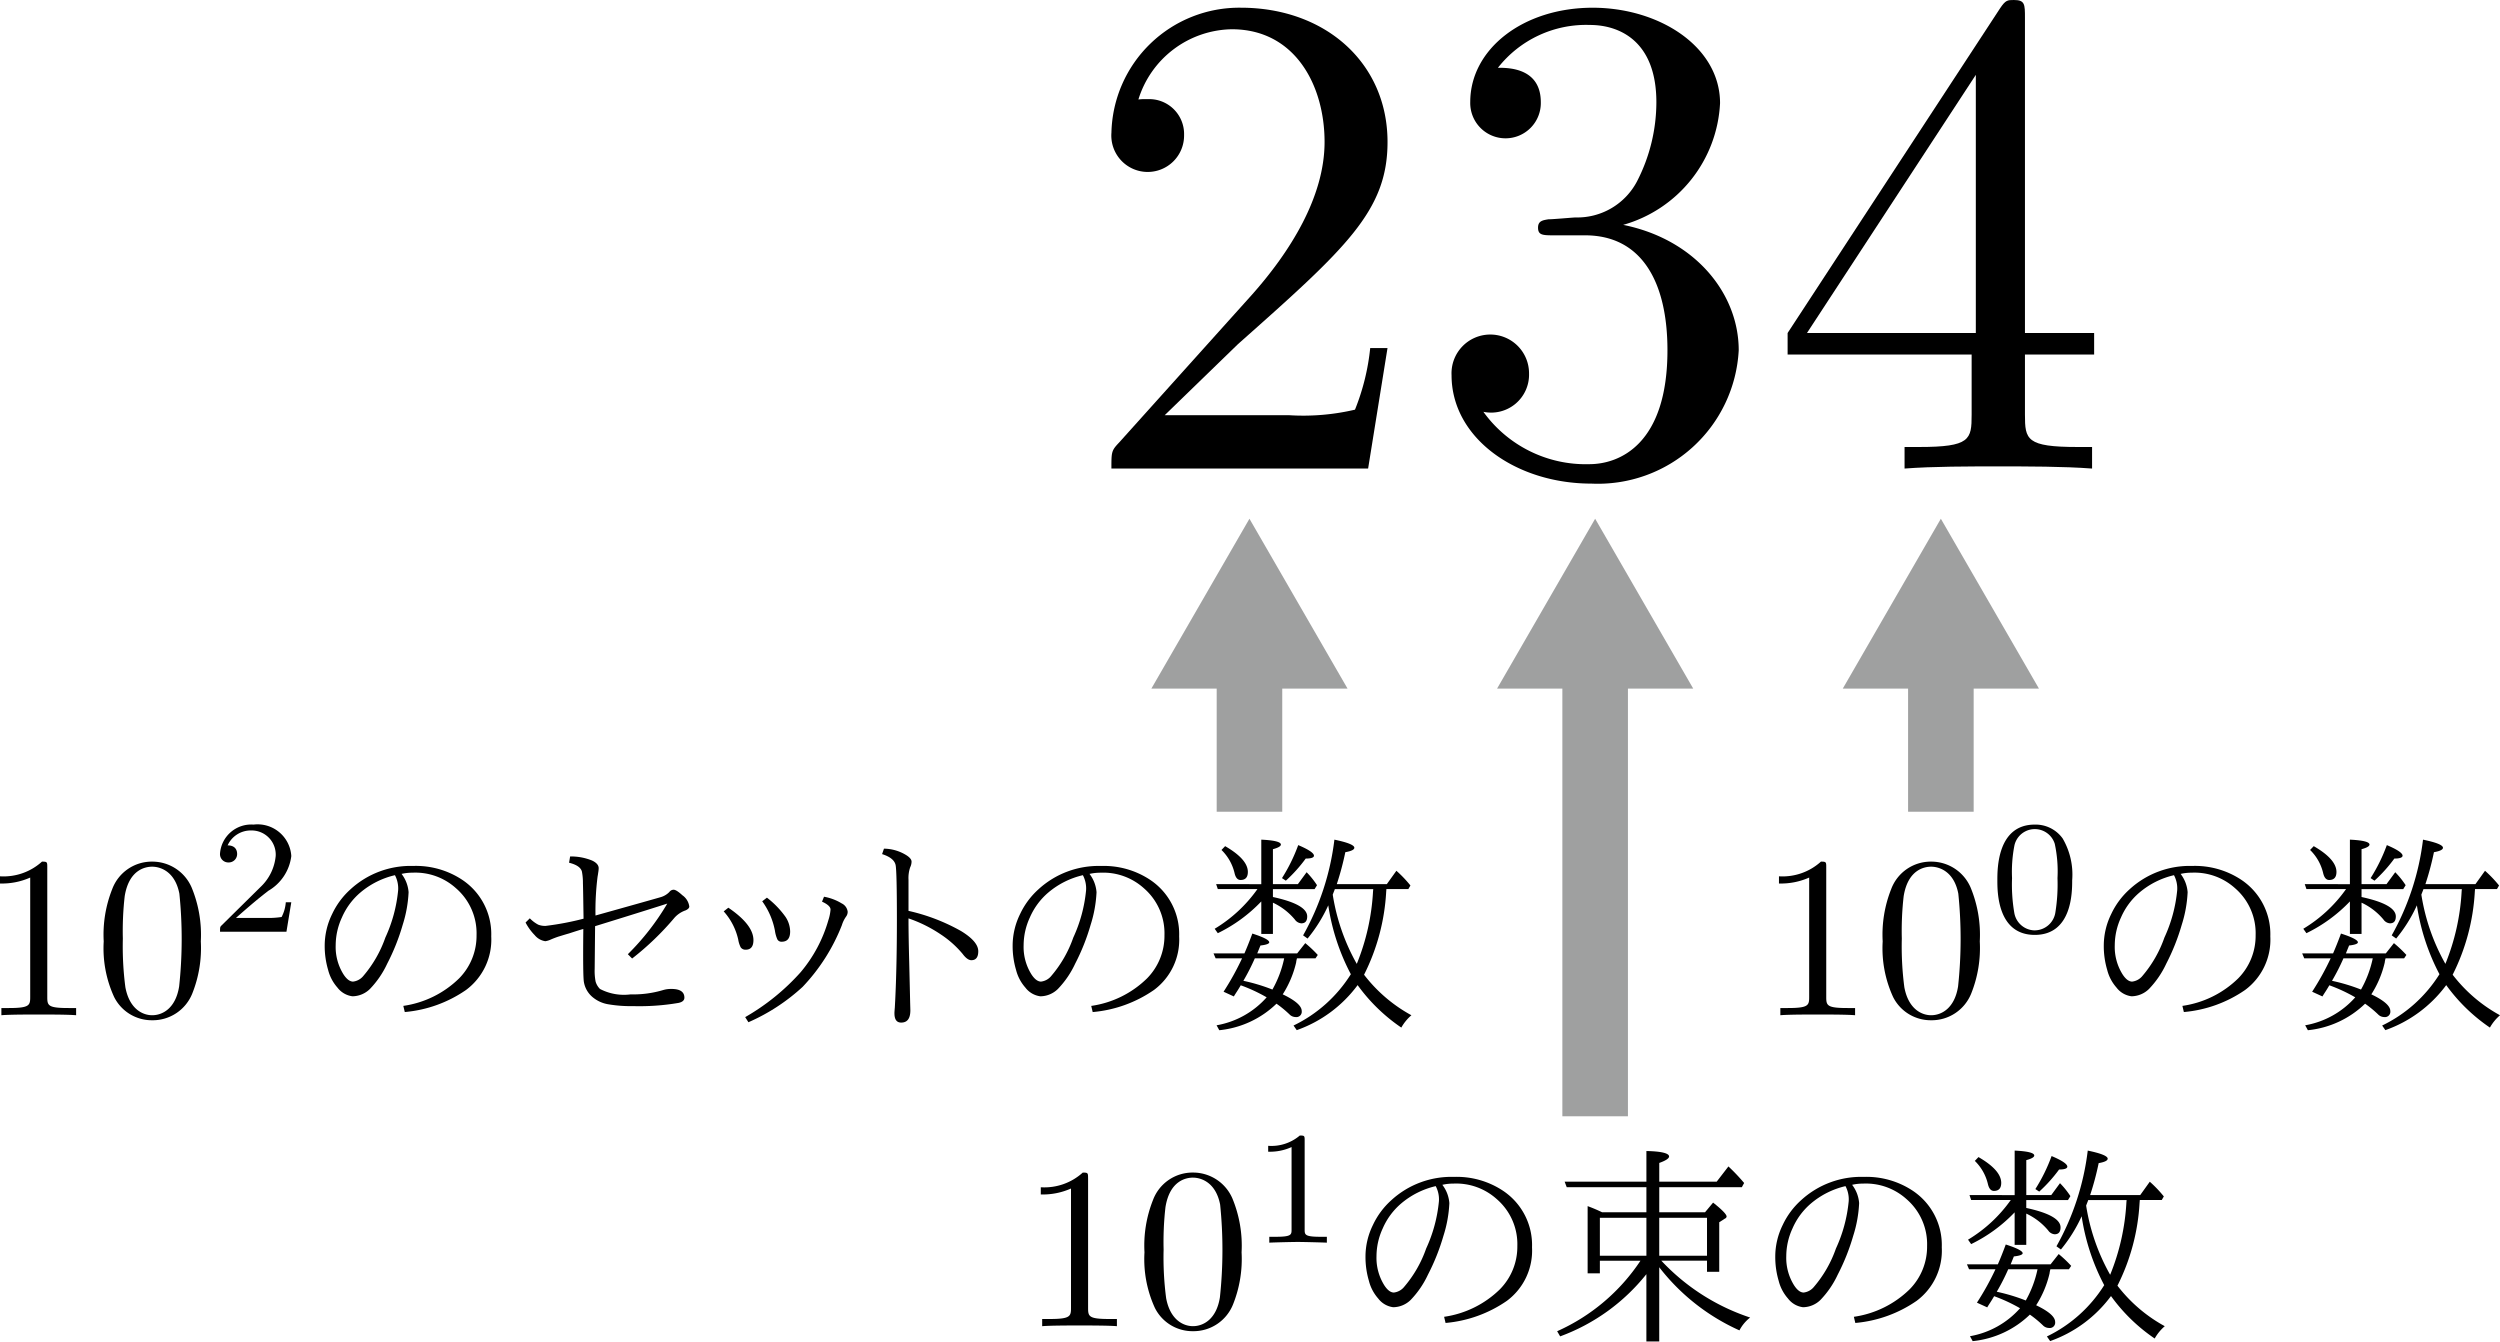 <svg id="第_問_2_" data-name="第１問[2]" xmlns="http://www.w3.org/2000/svg" viewBox="0 0 108.084 57.998"><title>2018本1A</title><g id="_1476_03" data-name="1476_03"><path d="M82.302,404.525c0-.24,0-.257-.229-.257a2.473,2.473,0,0,1-1.815.635v.311a3.005,3.005,0,0,0,1.306-.257v5.162c0,.364-.03.479-.927.479h-.319v.311c.349-.031,1.217-.031,1.616-.031s1.266,0,1.615.031v-.311h-.319c-.897,0-.927-.107-.927-.479v-5.593" transform="translate(-35.261 -353.573)"/><path d="M88.939,407.716a5.338,5.338,0,0,0-.399-2.335,1.85,1.85,0,0,0-1.695-1.114,1.826,1.826,0,0,0-1.735,1.185,5.328,5.328,0,0,0-.369,2.264,5.043,5.043,0,0,0,.449,2.401,1.819,1.819,0,0,0,1.645,1.008,1.839,1.839,0,0,0,1.735-1.159,5.28,5.28,0,0,0,.369-2.25Zm-2.104,3.192c-.389,0-.977-.249-1.157-1.207a13.536,13.536,0,0,1-.11-2.104,13.313,13.313,0,0,1,.08-1.833c.19-1.185.937-1.278,1.187-1.278.329,0,.987.182,1.177,1.167a19.261,19.261,0,0,1-.01,4.008c-.15.95-.718,1.247-1.167,1.247" transform="translate(-35.261 -353.573)"/><path d="M91.666,402.862c0-.187-.014-.196-.21-.196a1.895,1.895,0,0,1-1.367.445v.254a2.248,2.248,0,0,0,1.011-.2v3.559c0,.231,0,.32-.698.32h-.265v.254c.126-.009.983-.031,1.241-.031.216,0,1.094.022,1.248.031v-.254H92.363c-.697,0-.697-.089-.697-.32v-3.861" transform="translate(-35.261 -353.573)"/><path d="M97.617,404.795a1.483,1.483,0,0,1,.305.794,5.456,5.456,0,0,1-.255,1.411,9.207,9.207,0,0,1-.671,1.682,4.01,4.01,0,0,1-.742,1.087,1.096,1.096,0,0,1-.76.32.967.967,0,0,1-.648-.377,1.821,1.821,0,0,1-.402-.763,3.625,3.625,0,0,1-.148-1.047,3.09,3.09,0,0,1,.323-1.371,3.345,3.345,0,0,1,.79-1.065,3.844,3.844,0,0,1,2.711-1.012,3.621,3.621,0,0,1,2.115.595,2.82,2.82,0,0,1,1.261,2.45,2.704,2.704,0,0,1-1.09,2.316,5.49,5.49,0,0,1-2.648.954l-.063-.266a4.321,4.321,0,0,0,2.412-1.189,2.621,2.621,0,0,0,.754-1.868,2.572,2.572,0,0,0-.891-2.032,2.619,2.619,0,0,0-1.871-.67,2.154,2.154,0,0,0-.481.053Zm-.283.058a3.558,3.558,0,0,0-1.499.754,2.962,2.962,0,0,0-.795,1.078,2.875,2.875,0,0,0-.268,1.194,2.233,2.233,0,0,0,.336,1.26c.135.209.275.315.416.315a.671.671,0,0,0,.446-.248,5.163,5.163,0,0,0,.949-1.655,6.281,6.281,0,0,0,.552-2.046,1.222,1.222,0,0,0-.139-.652" transform="translate(-35.261 -353.573)"/><path d="M106.996,405.984h1.98l.348-.418c.389.307.584.511.584.6a.103.103,0,0,1-.069.089l-.249.16v2.142h-.529v-.48h-1.975a9.214,9.214,0,0,0,3.84,2.458,1.704,1.704,0,0,0-.463.555,9.073,9.073,0,0,1-3.467-2.729v3.209h-.556V408.66a8.518,8.518,0,0,1-3.728,2.689l-.13-.222a8.462,8.462,0,0,0,3.603-3.049H104.429v.547H103.9v-2.907a6.795,6.795,0,0,1,.628.267h1.913V404.9h-3.445l-.09-.24h3.535v-1.324c.653.013.98.098.98.235,0,.085-.141.178-.424.28v.809h2.483l.507-.658a8.251,8.251,0,0,1,.679.716l-.099.182h-3.57v1.084Zm0,.24v1.64h2.065v-1.64Zm-.556,0H104.429v1.64h2.012v-1.64" transform="translate(-35.261 -353.573)"/><path d="M115.333,404.795a1.483,1.483,0,0,1,.305.794,5.456,5.456,0,0,1-.255,1.411,9.172,9.172,0,0,1-.671,1.682,4.01,4.01,0,0,1-.742,1.087,1.096,1.096,0,0,1-.76.32.968.968,0,0,1-.648-.377,1.821,1.821,0,0,1-.402-.763,3.625,3.625,0,0,1-.148-1.047,3.091,3.091,0,0,1,.323-1.371,3.344,3.344,0,0,1,.79-1.065,3.843,3.843,0,0,1,2.71-1.012,3.621,3.621,0,0,1,2.115.595,2.82,2.82,0,0,1,1.261,2.45,2.704,2.704,0,0,1-1.09,2.316,5.49,5.49,0,0,1-2.648.954l-.063-.266a4.321,4.321,0,0,0,2.412-1.189,2.621,2.621,0,0,0,.754-1.868,2.573,2.573,0,0,0-.891-2.032,2.62,2.62,0,0,0-1.871-.67,2.154,2.154,0,0,0-.481.053Zm-.283.058a3.558,3.558,0,0,0-1.499.754,2.962,2.962,0,0,0-.795,1.078,2.875,2.875,0,0,0-.268,1.194,2.233,2.233,0,0,0,.336,1.26c.135.209.275.315.416.315a.671.671,0,0,0,.446-.248,5.163,5.163,0,0,0,.949-1.655,6.281,6.281,0,0,0,.552-2.046,1.22,1.22,0,0,0-.139-.652" transform="translate(-35.261 -353.573)"/><path d="M122.362,405.242v-1.925c.564.027.847.098.847.213,0,.071-.115.138-.344.2v1.511h1.079l.378-.515a3.634,3.634,0,0,1,.45.56l-.104.169h-1.804v.342q1.481.32,1.482.84c-.001.2-.085.298-.256.298a.374.374,0,0,1-.278-.165,2.732,2.732,0,0,0-.948-.729v1.351h-.503v-1.405a6.562,6.562,0,0,1-1.88,1.373l-.135-.191a6.123,6.123,0,0,0,1.849-1.716h-1.714l-.072-.213Zm-.885,4.369c-.034.053-.084.142-.153.249s-.118.182-.148.236l-.445-.204a11.869,11.869,0,0,0,.801-1.444h-1.142l-.091-.213h1.336c.102-.231.216-.516.342-.858.487.155.731.284.731.378-.001.062-.127.111-.38.138l-.139.342h1.726l.351-.445a5.256,5.256,0,0,1,.54.511l-.099.147h-.8c-.004.009-.007.027-.013.049a.856.856,0,0,0-.023.129,4.39,4.39,0,0,1-.58,1.378q.821.393.821.72a.233.233,0,0,1-.263.262.381.381,0,0,1-.24-.089,4.726,4.726,0,0,0-.589-.489,4.149,4.149,0,0,1-2.473,1.147l-.117-.213a3.754,3.754,0,0,0,2.165-1.209,7.069,7.069,0,0,0-1.117-.52Zm.112-.191a7.887,7.887,0,0,1,1.254.378,4.712,4.712,0,0,0,.508-1.351h-1.267a9.182,9.182,0,0,1-.496.973Zm5.217-.262a6.508,6.508,0,0,0,2.046,1.751,1.982,1.982,0,0,0-.436.533,7.569,7.569,0,0,1-1.889-1.836,5.576,5.576,0,0,1-2.631,1.947l-.14-.2a5.987,5.987,0,0,0,2.478-2.218,9.347,9.347,0,0,1-.976-2.978,6.476,6.476,0,0,1-.896,1.436l-.193-.138a11.158,11.158,0,0,0,1.353-4.138c.574.12.862.236.862.351,0,.08-.13.147-.39.191a12.353,12.353,0,0,1-.369,1.382H127.79l.414-.578a5.159,5.159,0,0,1,.607.636l-.09.155h-.949l-.009.116a9.061,9.061,0,0,1-.957,3.587Zm-.315-.471a9.666,9.666,0,0,0,.702-3.129l.009-.102h-1.66a.911.911,0,0,1-.036.098c-.028.071-.045.116-.054.142a8.876,8.876,0,0,0,1.039,2.991Zm-5.693-5.089c.654.378.983.751.983,1.116q-.001.346-.315.347c-.132,0-.22-.107-.265-.316a2.048,2.048,0,0,0-.561-.982l.157-.165Zm2.459,1.382a7.291,7.291,0,0,0,.702-1.427c.453.191.68.347.68.458-.001.08-.119.124-.356.124a6.401,6.401,0,0,1-.859.956l-.167-.111" transform="translate(-35.261 -353.573)"/><path d="M114.216,391.081c0-.24,0-.257-.229-.257a2.473,2.473,0,0,1-1.815.635v.311a3.005,3.005,0,0,0,1.306-.257v5.162c0,.364-.03.479-.927.479h-.319v.311c.349-.031,1.217-.031,1.616-.031s1.266,0,1.615.031v-.311h-.319c-.897,0-.928-.106-.928-.479v-5.593" transform="translate(-35.261 -353.573)"/><path d="M120.854,394.273a5.338,5.338,0,0,0-.399-2.335,1.85,1.85,0,0,0-1.695-1.114,1.826,1.826,0,0,0-1.735,1.185,5.328,5.328,0,0,0-.369,2.264,5.043,5.043,0,0,0,.449,2.401,1.819,1.819,0,0,0,1.645,1.008,1.839,1.839,0,0,0,1.735-1.159,5.28,5.28,0,0,0,.369-2.25Zm-2.104,3.192c-.389,0-.977-.248-1.157-1.207a13.535,13.535,0,0,1-.11-2.104,13.312,13.312,0,0,1,.08-1.833c.19-1.185.938-1.278,1.187-1.278.329,0,.987.182,1.176,1.167a19.233,19.233,0,0,1-.01,4.008c-.15.95-.718,1.247-1.167,1.247" transform="translate(-35.261 -353.573)"/><path d="M124.849,391.63a3.096,3.096,0,0,0-.411-1.806,1.44,1.44,0,0,0-1.206-.601c-1.618,0-1.618,1.904-1.618,2.407,0,.498,0,2.362,1.618,2.362s1.617-1.864,1.617-2.362Zm-1.617,2.167a.91.91,0,0,1-.886-.761,7.229,7.229,0,0,1-.097-1.499,5.952,5.952,0,0,1,.104-1.419.903.903,0,0,1,1.743-.062,5.627,5.627,0,0,1,.118,1.481,7.665,7.665,0,0,1-.09,1.472.911.911,0,0,1-.892.787" transform="translate(-35.261 -353.573)"/><path d="M129.535,391.352a1.486,1.486,0,0,1,.305.794,5.448,5.448,0,0,1-.255,1.411,9.2,9.2,0,0,1-.67,1.682,4.01,4.01,0,0,1-.742,1.087,1.096,1.096,0,0,1-.76.32.967.967,0,0,1-.648-.377,1.82,1.82,0,0,1-.402-.763,3.624,3.624,0,0,1-.148-1.047,3.089,3.089,0,0,1,.323-1.371,3.344,3.344,0,0,1,.79-1.065,3.844,3.844,0,0,1,2.711-1.012,3.62,3.62,0,0,1,2.115.595,2.821,2.821,0,0,1,1.261,2.45,2.705,2.705,0,0,1-1.09,2.317,5.49,5.49,0,0,1-2.648.954l-.063-.266a4.322,4.322,0,0,0,2.412-1.189,2.621,2.621,0,0,0,.754-1.868,2.573,2.573,0,0,0-.891-2.032,2.619,2.619,0,0,0-1.871-.67,2.154,2.154,0,0,0-.481.053Zm-.283.058a3.556,3.556,0,0,0-1.499.754,2.959,2.959,0,0,0-.795,1.078,2.874,2.874,0,0,0-.268,1.194,2.232,2.232,0,0,0,.336,1.26c.135.208.274.315.416.315a.671.671,0,0,0,.446-.248,5.166,5.166,0,0,0,.948-1.655,6.271,6.271,0,0,0,.553-2.046,1.222,1.222,0,0,0-.139-.652" transform="translate(-35.261 -353.573)"/><path d="M136.856,391.799v-1.925c.564.027.847.098.847.213q-.001.107-.344.2v1.511h1.079l.378-.515a3.587,3.587,0,0,1,.45.56l-.104.169h-1.803v.342q1.481.32,1.482.84c-.001.2-.085.298-.256.298a.375.375,0,0,1-.278-.164,2.723,2.723,0,0,0-.948-.729V393.95h-.503v-1.405a6.564,6.564,0,0,1-1.88,1.373l-.135-.191a6.125,6.125,0,0,0,1.849-1.716h-1.714l-.072-.213Zm-.886,4.369c-.034.053-.084.142-.153.249s-.118.182-.148.236l-.446-.204a11.882,11.882,0,0,0,.801-1.444h-1.142l-.09-.213h1.336c.101-.231.216-.515.342-.858.487.156.731.284.731.378,0,.062-.127.111-.38.138l-.139.342h1.726l.351-.444a5.285,5.285,0,0,1,.539.511l-.099.147h-.801c-.004.009-.007.027-.013.049a.928.928,0,0,0-.023.129,4.391,4.391,0,0,1-.58,1.378q.821.393.821.72a.233.233,0,0,1-.263.262.38.38,0,0,1-.239-.089,4.766,4.766,0,0,0-.589-.489,4.15,4.15,0,0,1-2.473,1.147l-.117-.213a3.752,3.752,0,0,0,2.165-1.209,7.048,7.048,0,0,0-1.117-.52Zm.112-.191a7.892,7.892,0,0,1,1.254.378,4.711,4.711,0,0,0,.508-1.351h-1.267a9.128,9.128,0,0,1-.495.973Zm5.217-.262a6.509,6.509,0,0,0,2.046,1.751,1.983,1.983,0,0,0-.436.533,7.574,7.574,0,0,1-1.889-1.836,5.573,5.573,0,0,1-2.631,1.947l-.139-.2a5.987,5.987,0,0,0,2.478-2.218,9.358,9.358,0,0,1-.976-2.978,6.458,6.458,0,0,1-.896,1.436l-.193-.138a11.158,11.158,0,0,0,1.354-4.138c.574.12.862.235.862.351,0,.08-.13.147-.39.191a12.296,12.296,0,0,1-.369,1.382h2.163l.414-.578a5.123,5.123,0,0,1,.607.636l-.09.155h-.949l-.009.116a9.061,9.061,0,0,1-.958,3.587Zm-.315-.471a9.655,9.655,0,0,0,.702-3.129l.009-.102h-1.66a.82.82,0,0,1-.036.098c-.028.071-.045.116-.054.142a8.873,8.873,0,0,0,1.039,2.991Zm-5.693-5.089c.654.378.983.751.983,1.116q-.001.347-.314.347c-.132,0-.22-.107-.265-.316a2.044,2.044,0,0,0-.561-.982l.157-.164Zm2.46,1.382a7.323,7.323,0,0,0,.702-1.427c.453.191.68.347.68.458-.001.08-.119.124-.356.124a6.372,6.372,0,0,1-.859.956l-.166-.111" transform="translate(-35.261 -353.573)"/><path d="M37.305,391.081c0-.24,0-.257-.229-.257a2.473,2.473,0,0,1-1.815.635v.311a3.005,3.005,0,0,0,1.306-.257v5.162c0,.364-.03.479-.927.479H35.321v.311c.349-.031,1.217-.031,1.616-.031s1.266,0,1.615.031v-.311h-.32c-.898,0-.927-.106-.927-.479v-5.593" transform="translate(-35.261 -353.573)"/><path d="M43.943,394.273a5.345,5.345,0,0,0-.399-2.335,1.851,1.851,0,0,0-1.695-1.114,1.825,1.825,0,0,0-1.735,1.185,5.33,5.33,0,0,0-.369,2.264,5.038,5.038,0,0,0,.449,2.401,1.818,1.818,0,0,0,1.645,1.008,1.839,1.839,0,0,0,1.736-1.159,5.286,5.286,0,0,0,.368-2.25Zm-2.104,3.192c-.389,0-.977-.248-1.157-1.207a13.596,13.596,0,0,1-.11-2.104,13.328,13.328,0,0,1,.08-1.833c.19-1.185.938-1.278,1.187-1.278.329,0,.987.182,1.177,1.167a19.189,19.189,0,0,1-.01,4.008c-.15.95-.718,1.247-1.167,1.247" transform="translate(-35.261 -353.573)"/><path d="M47.854,392.582H47.617a1.632,1.632,0,0,1-.181.636,3.768,3.768,0,0,1-.69.04h-1.283c.732-.645.976-.841,1.395-1.17a2.023,2.023,0,0,0,.997-1.504,1.46,1.46,0,0,0-1.632-1.361,1.354,1.354,0,0,0-1.45,1.25.359.359,0,0,0,.37.387.363.363,0,0,0,.37-.369c0-.124-.049-.369-.411-.369a1.095,1.095,0,0,1,1.018-.645,1.043,1.043,0,0,1,1.06,1.108,2.107,2.107,0,0,1-.655,1.335l-1.681,1.659c-.07.067-.07.08-.07.276H47.645l.209-1.272" transform="translate(-35.261 -353.573)"/><path d="M52.62,391.352a1.484,1.484,0,0,1,.306.794,5.478,5.478,0,0,1-.255,1.411A9.172,9.172,0,0,1,52,395.239a4.008,4.008,0,0,1-.742,1.087,1.096,1.096,0,0,1-.76.32.966.966,0,0,1-.648-.377,1.82,1.82,0,0,1-.403-.763,3.642,3.642,0,0,1-.148-1.047,3.103,3.103,0,0,1,.323-1.371,3.344,3.344,0,0,1,.79-1.065,3.843,3.843,0,0,1,2.711-1.012,3.62,3.62,0,0,1,2.115.595,2.82,2.82,0,0,1,1.261,2.45,2.705,2.705,0,0,1-1.09,2.317,5.489,5.489,0,0,1-2.648.954l-.063-.266a4.321,4.321,0,0,0,2.412-1.189,2.621,2.621,0,0,0,.754-1.868,2.575,2.575,0,0,0-.892-2.032,2.619,2.619,0,0,0-1.871-.67,2.154,2.154,0,0,0-.481.053Zm-.283.058a3.557,3.557,0,0,0-1.5.754,2.965,2.965,0,0,0-.795,1.078,2.881,2.881,0,0,0-.268,1.194,2.233,2.233,0,0,0,.336,1.26c.135.208.275.315.416.315a.67.67,0,0,0,.446-.248,5.164,5.164,0,0,0,.949-1.655,6.283,6.283,0,0,0,.553-2.046,1.229,1.229,0,0,0-.138-.652" transform="translate(-35.261 -353.573)"/><path d="M60.49,393.292c-.013-.875-.021-1.385-.027-1.541a2.482,2.482,0,0,0-.045-.502c-.049-.173-.233-.297-.554-.377l.045-.271a2.422,2.422,0,0,1,.942.173c.195.089.293.204.293.333a1.244,1.244,0,0,1-.019.186c-.01.071-.018.129-.027.169a11.863,11.863,0,0,0-.092,1.692q2.548-.713,2.837-.799a.86.86,0,0,0,.357-.218.234.234,0,0,1,.176-.098c.084-.004.213.08.388.24a.708.708,0,0,1,.298.488c-.001.058-.053.115-.158.164a1.141,1.141,0,0,0-.479.315,12.167,12.167,0,0,1-1.835,1.767l-.185-.186a10.746,10.746,0,0,0,1.705-2.189c-.256.084-1.295.413-3.121.977l-.018,1.852a2.424,2.424,0,0,0,.04.542.733.733,0,0,0,.189.32,2.238,2.238,0,0,0,1.322.235,4.527,4.527,0,0,0,1.421-.191,1.147,1.147,0,0,1,.334-.044c.381-.004.573.124.573.377-.001.116-.086.191-.257.227a10.053,10.053,0,0,1-1.97.138,5.728,5.728,0,0,1-1.069-.08,1.398,1.398,0,0,1-.631-.275,1.09,1.09,0,0,1-.416-.675c-.033-.16-.042-.923-.027-2.304-.124.031-.328.098-.616.191-.262.075-.409.124-.445.133a3.92,3.92,0,0,0-.378.146.831.831,0,0,1-.203.058.728.728,0,0,1-.459-.262,2.294,2.294,0,0,1-.396-.546l.184-.182a1.431,1.431,0,0,0,.364.275.803.803,0,0,0,.319.053,12.298,12.298,0,0,0,1.637-.311" transform="translate(-35.261 -353.573)"/><path d="M66.548,392.976l.202-.16c.723.492,1.085.957,1.085,1.404-.001.275-.113.412-.338.412a.248.248,0,0,1-.213-.102,1.171,1.171,0,0,1-.107-.337,2.708,2.708,0,0,0-.628-1.218Zm1.668-.439.202-.155a3.928,3.928,0,0,1,.799.824,1.174,1.174,0,0,1,.205.638c-.001.297-.122.443-.367.443a.197.197,0,0,1-.188-.106,1.4,1.4,0,0,1-.103-.372,3.175,3.175,0,0,0-.55-1.271Zm-.598,5.231-.14-.221a9.622,9.622,0,0,0,2.396-1.94,6.061,6.061,0,0,0,1.2-2.25,1.923,1.923,0,0,0,.094-.461c0-.115-.123-.23-.368-.341l.086-.213a2.205,2.205,0,0,1,.764.288.46.46,0,0,1,.259.359.345.345,0,0,1-.07.213,1.303,1.303,0,0,0-.18.368,8.198,8.198,0,0,1-1.7,2.671,8.461,8.461,0,0,1-2.343,1.528" transform="translate(-35.261 -353.573)"/><path d="M74.538,392.953a8.32,8.32,0,0,1,2.27.871c.497.302.747.595.747.875q0,.386-.299.387c-.114,0-.241-.089-.379-.275a4.341,4.341,0,0,0-.949-.844,5.908,5.908,0,0,0-1.389-.689c-.001.475.01,1.102.03,1.875.019.804.033,1.382.04,1.728l.01.369c0,.36-.132.533-.397.533-.195,0-.291-.133-.291-.404-.001-.035.005-.116.016-.244.007-.133.012-.227.016-.298q.073-1.493.074-3.469c0-1.404-.018-2.203-.055-2.394-.045-.209-.24-.364-.585-.475l.081-.235a1.864,1.864,0,0,1,.912.249c.187.106.281.213.281.311a.569.569,0,0,1-.059.244,1.432,1.432,0,0,0-.073.542v1.346" transform="translate(-35.261 -353.573)"/><path d="M82.362,391.352a1.484,1.484,0,0,1,.306.794,5.474,5.474,0,0,1-.255,1.411,9.164,9.164,0,0,1-.67,1.682A4.01,4.01,0,0,1,81,396.327a1.096,1.096,0,0,1-.76.32.966.966,0,0,1-.648-.377,1.82,1.82,0,0,1-.403-.763,3.638,3.638,0,0,1-.148-1.047,3.103,3.103,0,0,1,.323-1.371,3.358,3.358,0,0,1,.79-1.065,3.844,3.844,0,0,1,2.711-1.012,3.62,3.62,0,0,1,2.114.595,2.82,2.82,0,0,1,1.261,2.45,2.704,2.704,0,0,1-1.09,2.317,5.489,5.489,0,0,1-2.648.954l-.063-.266a4.321,4.321,0,0,0,2.412-1.189,2.621,2.621,0,0,0,.754-1.868,2.575,2.575,0,0,0-.892-2.032,2.619,2.619,0,0,0-1.871-.67,2.158,2.158,0,0,0-.481.053Zm-.283.058a3.557,3.557,0,0,0-1.5.754,2.965,2.965,0,0,0-.795,1.078,2.881,2.881,0,0,0-.268,1.194,2.233,2.233,0,0,0,.336,1.26c.135.208.275.315.416.315a.67.67,0,0,0,.446-.248,5.157,5.157,0,0,0,.949-1.655,6.283,6.283,0,0,0,.553-2.046,1.23,1.23,0,0,0-.138-.652" transform="translate(-35.261 -353.573)"/><path d="M89.791,391.799v-1.925c.564.027.847.098.847.213-.001.071-.115.138-.344.2v1.511h1.079l.378-.515a3.605,3.605,0,0,1,.449.56l-.104.169H90.294v.342q1.481.32,1.482.84c-.001.2-.085.298-.256.298a.374.374,0,0,1-.278-.164,2.73,2.73,0,0,0-.948-.729V393.95h-.503v-1.405a6.562,6.562,0,0,1-1.88,1.373l-.135-.191a6.125,6.125,0,0,0,1.849-1.716H87.911l-.072-.213Zm-.885,4.369c-.034.053-.084.142-.153.249s-.119.182-.148.236l-.445-.204a11.959,11.959,0,0,0,.8-1.444H87.817l-.091-.213h1.336c.101-.231.216-.515.342-.858.487.156.731.284.731.378-.001.062-.127.111-.38.138l-.139.342h1.726l.351-.444a5.234,5.234,0,0,1,.54.511l-.099.147h-.8c-.004.009-.008.027-.013.049a.871.871,0,0,0-.023.129,4.401,4.401,0,0,1-.58,1.378q.821.393.821.72a.233.233,0,0,1-.263.262.382.382,0,0,1-.239-.089,4.766,4.766,0,0,0-.589-.489,4.147,4.147,0,0,1-2.473,1.147l-.117-.213a3.752,3.752,0,0,0,2.165-1.209,7.065,7.065,0,0,0-1.117-.52Zm.112-.191a7.892,7.892,0,0,1,1.254.378,4.7,4.7,0,0,0,.509-1.351H89.512a9.229,9.229,0,0,1-.496.973Zm5.217-.262a6.503,6.503,0,0,0,2.046,1.751,1.983,1.983,0,0,0-.436.533,7.573,7.573,0,0,1-1.889-1.836,5.576,5.576,0,0,1-2.632,1.947l-.139-.2a5.991,5.991,0,0,0,2.478-2.218,9.338,9.338,0,0,1-.976-2.978,6.473,6.473,0,0,1-.895,1.436l-.193-.138a11.157,11.157,0,0,0,1.353-4.138c.574.12.862.235.862.351-.001.08-.13.147-.39.191a12.328,12.328,0,0,1-.369,1.382h2.163l.414-.578a5.093,5.093,0,0,1,.607.636l-.09.155h-.949l-.009.116a9.059,9.059,0,0,1-.957,3.587Zm-.315-.471a9.665,9.665,0,0,0,.702-3.129l.009-.102H92.97a.904.904,0,0,1-.036.098c-.028.071-.045.116-.054.142a8.886,8.886,0,0,0,1.039,2.991Zm-5.693-5.089c.654.378.983.751.983,1.116q-.001.347-.315.347c-.132,0-.22-.107-.264-.316a2.049,2.049,0,0,0-.561-.982l.157-.164Zm2.459,1.382a7.323,7.323,0,0,0,.702-1.427c.453.191.68.347.68.458,0,.08-.119.124-.356.124a6.365,6.365,0,0,1-.859.956l-.167-.111" transform="translate(-35.261 -353.573)"/><path d="M85.615,371.524l3.171-3.076c4.667-4.141,6.463-5.753,6.463-8.736,0-3.422-2.693-5.806-6.343-5.806a5.529,5.529,0,0,0-5.594,5.406,1.573,1.573,0,1,0,3.141.093,1.508,1.508,0,0,0-1.585-1.545,2.478,2.478,0,0,0-.39.014,4.3,4.3,0,0,1,4.039-3.036c2.723,0,4.01,2.41,4.01,4.874,0,2.384-1.497,4.754-3.141,6.605L83.64,372.71c-.329.346-.329.4-.329,1.118H94.41l.838-5.207H94.5a9.783,9.783,0,0,1-.658,2.663,9.739,9.739,0,0,1-2.842.24H85.615" transform="translate(-35.261 -353.573)"/><path d="M105.436,363.295a5.765,5.765,0,0,0,4.189-5.26c0-2.45-2.633-4.128-5.505-4.128-3.022,0-5.295,1.798-5.295,4.075a1.526,1.526,0,1,0,3.051.013c0-1.492-1.405-1.492-1.854-1.492a4.846,4.846,0,0,1,3.978-1.851c1.226,0,2.872.652,2.872,3.342a7.481,7.481,0,0,1-.838,3.422,2.917,2.917,0,0,1-2.662,1.558c-.24.013-.958.08-1.168.08-.238.04-.448.067-.448.36,0,.333.209.333.718.333h1.316c2.453,0,3.561,2.024,3.561,4.967,0,4.062-2.065,4.927-3.381,4.927a5.452,5.452,0,0,1-4.577-2.264,1.639,1.639,0,0,0,1.974-1.651,1.676,1.676,0,1,0-3.35.067c0,2.717,2.783,4.688,6.043,4.688a6.097,6.097,0,0,0,6.372-5.766c0-2.45-1.884-4.794-4.996-5.42" transform="translate(-35.261 -353.573)"/><path d="M120.502,368.902v2.597c0,1.079-.059,1.399-2.273,1.399h-.627v.932c1.227-.093,2.781-.093,4.038-.093s2.842,0,4.069.093v-.932H125.08c-2.213,0-2.273-.32-2.273-1.399v-2.597h2.991V367.97h-2.991V354.345c0-.586,0-.772-.479-.772-.268,0-.358,0-.597.36L112.546,367.97v.932Zm.181-.932h-7.3l7.3-11.161V367.97" transform="translate(-35.261 -353.573)"/><line x1="54.019" y1="28.53" x2="54.019" y2="35.094" fill="none" stroke="#9fa0a0" stroke-miterlimit="10" stroke-width="2.835"/><polygon points="49.778 29.77 54.018 22.427 58.259 29.77 49.778 29.77" fill="#9fa0a0"/><line x1="68.964" y1="28.53" x2="68.964" y2="48.261" fill="none" stroke="#9fa0a0" stroke-miterlimit="10" stroke-width="2.835"/><polygon points="64.724 29.77 68.964 22.427 73.204 29.77 64.724 29.77" fill="#9fa0a0"/><line x1="83.911" y1="28.53" x2="83.911" y2="35.094" fill="none" stroke="#9fa0a0" stroke-miterlimit="10" stroke-width="2.835"/><polygon points="79.67 29.77 83.91 22.427 88.151 29.77 79.67 29.77" fill="#9fa0a0"/></g></svg>